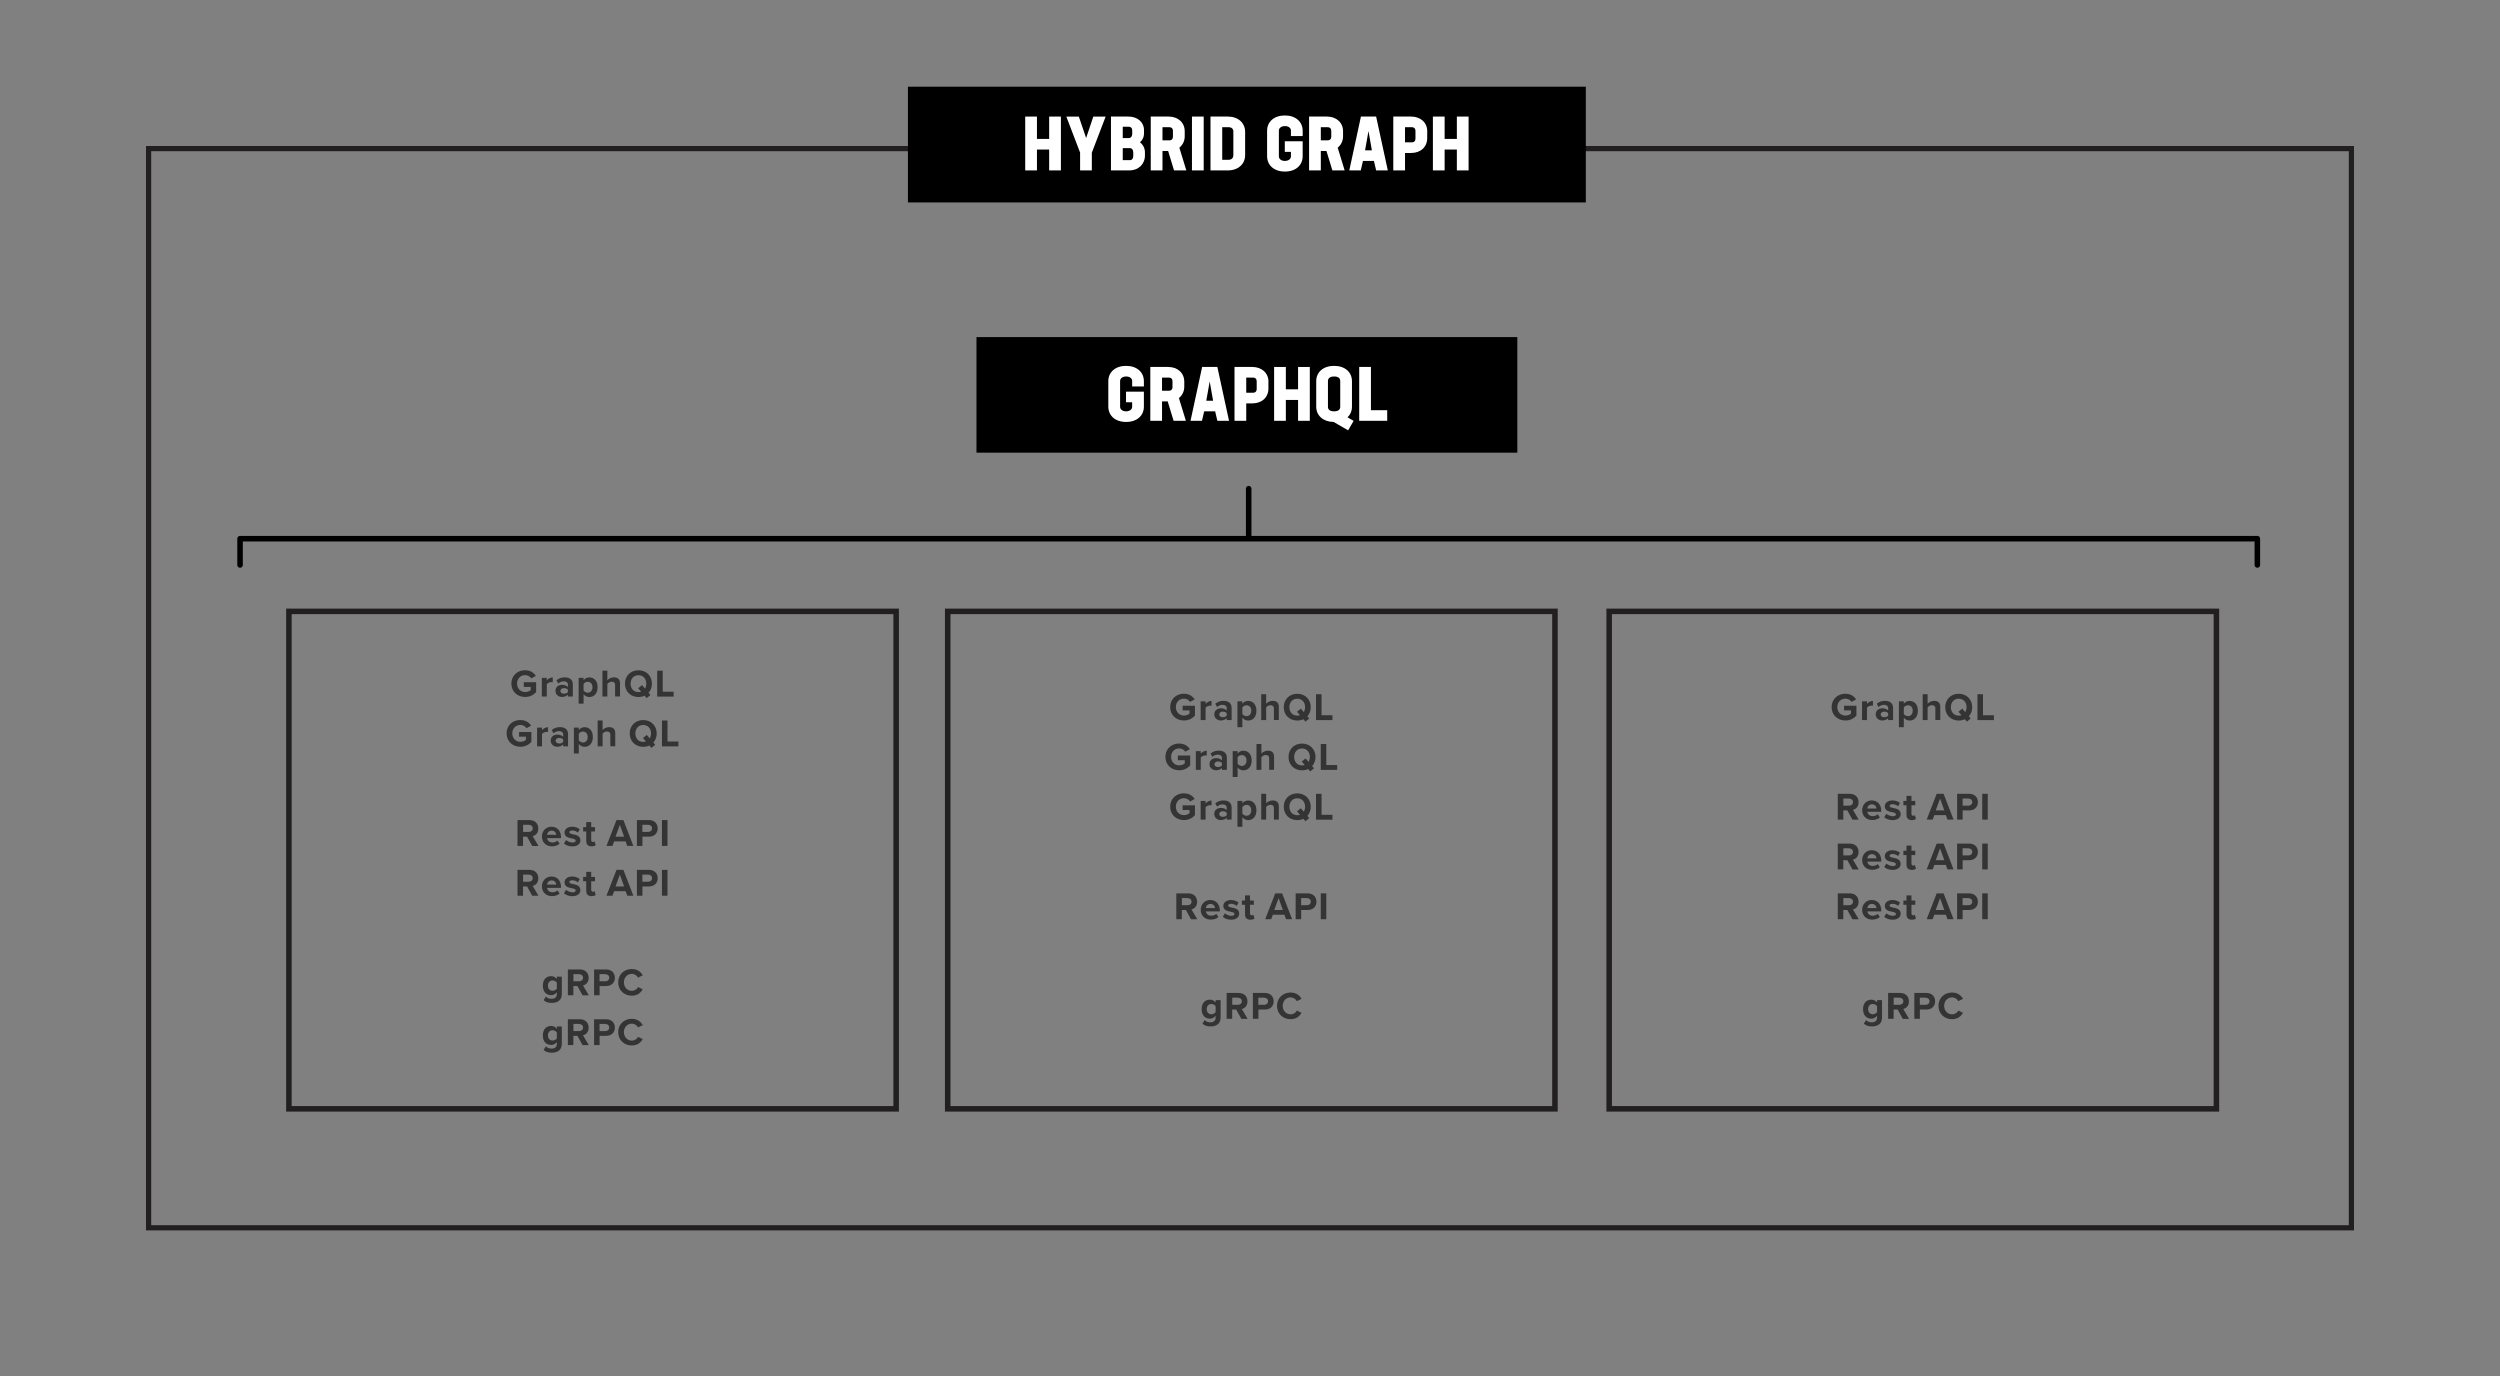 <svg viewBox="0 0 451.88 248.79" xmlns="http://www.w3.org/2000/svg" id="Layer_1"><rect x="0" y="0" width="451.88" height="248.79" fill="#808080" stroke="none"/><defs><style>.cls-1{stroke:#000;stroke-linejoin:round;}.cls-1,.cls-2,.cls-3{fill:none;stroke-linecap:round;}.cls-4{fill:#fff;}.cls-5{fill:#343434;}.cls-2,.cls-3{stroke:#221f20;stroke-miterlimit:10;}.cls-3{stroke-width:.94px;}</style></defs><path d="m94.93,121.15c.97,0,1.58.47,1.93,1.02l-.83.45c-.22-.33-.62-.59-1.11-.59-.85,0-1.46.65-1.46,1.53s.62,1.53,1.46,1.53c.43,0,.81-.17,1.01-.36v-.57h-1.25v-.85h2.23v1.79c-.48.53-1.14.88-1.99.88-1.37,0-2.49-.95-2.49-2.42s1.12-2.42,2.49-2.42Z" class="cls-5"></path><path d="m97.94,125.9v-3.38h.89v.46c.24-.3.66-.54,1.08-.54v.87c-.06-.01-.15-.02-.25-.02-.29,0-.69.16-.83.38v2.23h-.89Z" class="cls-5"></path><path d="m102.65,125.9v-.35c-.23.27-.63.43-1.07.43-.54,0-1.18-.36-1.18-1.12s.64-1.08,1.18-1.08c.45,0,.85.14,1.07.41v-.47c0-.34-.29-.57-.74-.57-.36,0-.7.13-.99.4l-.34-.59c.41-.36.95-.53,1.48-.53.77,0,1.48.31,1.48,1.28v2.19h-.89Zm0-1.23c-.15-.2-.43-.29-.71-.29-.35,0-.64.19-.64.51s.29.5.64.5c.29,0,.57-.1.71-.29v-.42Z" class="cls-5"></path><path d="m105.48,127.19h-.89v-4.67h.89v.43c.26-.33.63-.51,1.04-.51.87,0,1.5.64,1.5,1.77s-.63,1.78-1.5,1.78c-.4,0-.77-.17-1.04-.52v1.72Zm.76-3.96c-.29,0-.62.17-.76.39v1.2c.15.21.48.39.76.39.51,0,.85-.4.85-.99s-.34-.98-.85-.98Z" class="cls-5"></path><path d="m111.18,125.9v-2.06c0-.47-.25-.62-.63-.62-.34,0-.62.2-.77.4v2.28h-.89v-4.67h.89v1.73c.22-.26.64-.53,1.19-.53.74,0,1.1.41,1.1,1.06v2.4h-.89Z" class="cls-5"></path><path d="m117.23,125.22l.34.4-.69.57-.37-.44c-.33.15-.71.24-1.11.24-1.41,0-2.44-1.01-2.44-2.42s1.03-2.42,2.44-2.42,2.44,1.01,2.44,2.42c0,.66-.22,1.23-.61,1.65Zm-1.34-.2l-.53-.62.69-.56.53.62c.15-.24.24-.55.24-.89,0-.88-.56-1.53-1.42-1.53s-1.42.66-1.42,1.53.55,1.53,1.42,1.53c.17,0,.34-.03.49-.08Z" class="cls-5"></path><path d="m118.79,125.9v-4.67h1v3.8h1.97v.88h-2.97Z" class="cls-5"></path><path d="m94.07,130.15c.97,0,1.58.47,1.93,1.02l-.83.45c-.22-.33-.62-.59-1.11-.59-.85,0-1.46.65-1.46,1.53s.62,1.53,1.46,1.53c.43,0,.81-.17,1.01-.36v-.57h-1.25v-.85h2.23v1.79c-.48.53-1.14.88-1.99.88-1.37,0-2.49-.95-2.49-2.42s1.12-2.42,2.49-2.42Z" class="cls-5"></path><path d="m97.08,134.9v-3.38h.89v.46c.24-.3.66-.54,1.08-.54v.87c-.06-.01-.15-.02-.25-.02-.29,0-.69.16-.83.38v2.23h-.89Z" class="cls-5"></path><path d="m101.79,134.9v-.35c-.23.27-.63.43-1.07.43-.54,0-1.18-.36-1.18-1.12s.64-1.08,1.18-1.08c.45,0,.85.14,1.07.41v-.47c0-.34-.29-.57-.74-.57-.36,0-.7.13-.99.4l-.34-.59c.41-.36.95-.53,1.48-.53.77,0,1.48.31,1.48,1.28v2.19h-.89Zm0-1.23c-.15-.2-.43-.29-.71-.29-.35,0-.64.19-.64.51s.29.5.64.5c.29,0,.57-.1.71-.29v-.42Z" class="cls-5"></path><path d="m104.62,136.19h-.89v-4.67h.89v.43c.26-.33.63-.51,1.04-.51.87,0,1.5.64,1.5,1.77s-.63,1.78-1.5,1.78c-.4,0-.77-.17-1.04-.52v1.72Zm.76-3.96c-.29,0-.62.17-.76.39v1.2c.15.21.48.39.76.39.51,0,.85-.4.85-.99s-.34-.98-.85-.98Z" class="cls-5"></path><path d="m110.32,134.9v-2.06c0-.47-.25-.62-.63-.62-.34,0-.62.2-.77.4v2.28h-.89v-4.67h.89v1.73c.22-.26.64-.53,1.19-.53.74,0,1.1.41,1.1,1.06v2.4h-.89Z" class="cls-5"></path><path d="m118.09,134.22l.34.4-.69.57-.37-.44c-.33.15-.71.24-1.11.24-1.41,0-2.44-1.01-2.44-2.42s1.03-2.42,2.44-2.42,2.44,1.01,2.44,2.42c0,.66-.22,1.23-.61,1.65Zm-1.34-.2l-.53-.62.69-.56.53.62c.15-.24.24-.55.24-.89,0-.88-.56-1.53-1.42-1.53s-1.42.66-1.42,1.53.55,1.53,1.42,1.53c.17,0,.34-.03.49-.08Z" class="cls-5"></path><path d="m119.65,134.9v-4.67h1v3.8h1.97v.88h-2.97Z" class="cls-5"></path><path d="m96.19,152.9l-.92-1.67h-.73v1.67h-1v-4.67h2.19c.97,0,1.57.64,1.57,1.51s-.52,1.27-1.02,1.39l1.05,1.78h-1.14Zm-.6-3.82h-1.04v1.29h1.04c.4,0,.7-.25.7-.64s-.3-.64-.7-.64Z" class="cls-5"></path><path d="m99.7,149.43c1.01,0,1.7.76,1.7,1.86v.2h-2.51c.06.43.4.79.97.79.32,0,.69-.13.9-.34l.39.57c-.34.31-.87.47-1.39.47-1.03,0-1.81-.69-1.81-1.78,0-.98.72-1.77,1.75-1.77Zm-.83,1.46h1.67c-.02-.32-.25-.75-.83-.75-.55,0-.79.41-.83.75Z" class="cls-5"></path><path d="m102.31,151.83c.25.23.75.46,1.17.46.38,0,.57-.13.57-.34,0-.24-.29-.32-.68-.4-.58-.11-1.33-.25-1.33-1.06,0-.57.5-1.06,1.39-1.06.57,0,1.03.2,1.36.46l-.35.61c-.2-.22-.59-.39-1-.39-.32,0-.53.12-.53.31,0,.21.27.29.64.37.58.11,1.36.27,1.36,1.11,0,.62-.53,1.09-1.46,1.09-.59,0-1.16-.2-1.51-.53l.38-.62Z" class="cls-5"></path><path d="m105.96,152.06v-1.77h-.56v-.78h.56v-.92h.9v.92h.69v.78h-.69v1.53c0,.21.11.37.31.37.13,0,.26-.05.31-.1l.19.67c-.13.12-.37.22-.74.22-.62,0-.96-.32-.96-.92Z" class="cls-5"></path><path d="m113.38,152.9l-.29-.81h-2.09l-.29.81h-1.09l1.81-4.67h1.25l1.8,4.67h-1.08Zm-1.34-3.81l-.78,2.14h1.55l-.77-2.14Z" class="cls-5"></path><path d="m115.12,152.9v-4.67h2.19c1.02,0,1.57.69,1.57,1.51s-.56,1.49-1.57,1.49h-1.19v1.67h-1Zm2.05-3.82h-1.06v1.29h1.06c.39,0,.69-.25.69-.64s-.29-.64-.69-.64Z" class="cls-5"></path><path d="m119.65,152.9v-4.67h1v4.67h-1Z" class="cls-5"></path><path d="m96.19,161.9l-.92-1.67h-.73v1.67h-1v-4.67h2.19c.97,0,1.57.64,1.57,1.51s-.52,1.27-1.02,1.39l1.05,1.78h-1.14Zm-.6-3.82h-1.04v1.29h1.04c.4,0,.7-.25.7-.64s-.3-.64-.7-.64Z" class="cls-5"></path><path d="m99.7,158.43c1.01,0,1.7.76,1.7,1.86v.2h-2.51c.06.43.4.79.97.79.32,0,.69-.13.9-.34l.39.57c-.34.31-.87.47-1.39.47-1.03,0-1.81-.69-1.81-1.78,0-.98.72-1.77,1.75-1.77Zm-.83,1.46h1.67c-.02-.32-.25-.75-.83-.75-.55,0-.79.41-.83.75Z" class="cls-5"></path><path d="m102.31,160.83c.25.23.75.46,1.17.46.38,0,.57-.13.57-.34,0-.24-.29-.32-.68-.4-.58-.11-1.33-.25-1.33-1.06,0-.57.5-1.06,1.39-1.06.57,0,1.03.2,1.36.46l-.35.61c-.2-.22-.59-.39-1-.39-.32,0-.53.12-.53.31,0,.21.27.29.64.37.58.11,1.36.27,1.36,1.11,0,.62-.53,1.09-1.46,1.09-.59,0-1.16-.2-1.51-.53l.38-.62Z" class="cls-5"></path><path d="m105.96,161.06v-1.77h-.56v-.78h.56v-.92h.9v.92h.69v.78h-.69v1.53c0,.21.11.37.31.37.13,0,.26-.05.31-.1l.19.67c-.13.12-.37.22-.74.22-.62,0-.96-.32-.96-.92Z" class="cls-5"></path><path d="m113.38,161.9l-.29-.81h-2.09l-.29.81h-1.09l1.81-4.67h1.25l1.8,4.67h-1.08Zm-1.34-3.81l-.78,2.14h1.55l-.77-2.14Z" class="cls-5"></path><path d="m115.12,161.9v-4.67h2.19c1.02,0,1.57.69,1.57,1.51s-.56,1.49-1.57,1.49h-1.19v1.67h-1Zm2.05-3.82h-1.06v1.29h1.06c.39,0,.69-.25.69-.64s-.29-.64-.69-.64Z" class="cls-5"></path><path d="m119.65,161.9v-4.67h1v4.67h-1Z" class="cls-5"></path><path d="m98.66,180.12c.27.3.63.42,1.06.42s.93-.19.93-.85v-.34c-.27.34-.63.53-1.04.53-.85,0-1.49-.59-1.49-1.72s.64-1.72,1.49-1.72c.41,0,.77.17,1.04.52v-.43h.9v3.15c0,1.29-1,1.6-1.83,1.6-.58,0-1.04-.13-1.46-.5l.4-.64Zm1.99-2.51c-.15-.22-.47-.39-.76-.39-.5,0-.85.35-.85.93s.35.93.85.93c.29,0,.62-.17.76-.38v-1.09Z" class="cls-5"></path><path d="m105.29,179.9l-.92-1.67h-.73v1.67h-1v-4.67h2.19c.97,0,1.57.64,1.57,1.51s-.52,1.27-1.02,1.39l1.05,1.78h-1.14Zm-.6-3.82h-1.04v1.29h1.04c.4,0,.7-.25.7-.64s-.3-.64-.7-.64Z" class="cls-5"></path><path d="m107.38,179.9v-4.67h2.19c1.02,0,1.57.69,1.57,1.51s-.56,1.49-1.57,1.49h-1.19v1.67h-1Zm2.05-3.82h-1.06v1.29h1.06c.39,0,.69-.25.69-.64s-.29-.64-.69-.64Z" class="cls-5"></path><path d="m111.74,177.57c0-1.44,1.08-2.42,2.45-2.42,1.06,0,1.66.56,1.99,1.14l-.85.42c-.2-.38-.62-.68-1.13-.68-.81,0-1.43.65-1.43,1.53s.62,1.53,1.43,1.53c.52,0,.94-.29,1.13-.68l.85.41c-.34.58-.92,1.15-1.99,1.15-1.37,0-2.45-.98-2.45-2.42Z" class="cls-5"></path><path d="m98.66,189.12c.27.3.63.42,1.06.42s.93-.19.93-.85v-.34c-.27.34-.63.53-1.04.53-.85,0-1.49-.59-1.49-1.72s.64-1.72,1.49-1.72c.41,0,.77.17,1.04.52v-.43h.9v3.15c0,1.29-1,1.6-1.83,1.6-.58,0-1.04-.13-1.46-.5l.4-.64Zm1.99-2.51c-.15-.22-.47-.39-.76-.39-.5,0-.85.35-.85.93s.35.93.85.93c.29,0,.62-.17.76-.38v-1.09Z" class="cls-5"></path><path d="m105.29,188.9l-.92-1.67h-.73v1.67h-1v-4.67h2.19c.97,0,1.57.64,1.57,1.51s-.52,1.27-1.02,1.39l1.05,1.78h-1.14Zm-.6-3.82h-1.04v1.29h1.04c.4,0,.7-.25.7-.64s-.3-.64-.7-.64Z" class="cls-5"></path><path d="m107.38,188.9v-4.67h2.19c1.02,0,1.57.69,1.57,1.51s-.56,1.49-1.57,1.49h-1.19v1.67h-1Zm2.05-3.82h-1.06v1.29h1.06c.39,0,.69-.25.69-.64s-.29-.64-.69-.64Z" class="cls-5"></path><path d="m111.74,186.57c0-1.44,1.08-2.42,2.45-2.42,1.06,0,1.66.56,1.99,1.14l-.85.42c-.2-.38-.62-.68-1.13-.68-.81,0-1.43.65-1.43,1.53s.62,1.53,1.43,1.53c.52,0,.94-.29,1.13-.68l.85.41c-.34.58-.92,1.15-1.99,1.15-1.37,0-2.45-.98-2.45-2.42Z" class="cls-5"></path><path d="m214.01,125.4c.97,0,1.58.47,1.93,1.02l-.83.45c-.22-.33-.62-.59-1.11-.59-.85,0-1.46.65-1.46,1.53s.62,1.53,1.46,1.53c.43,0,.81-.17,1.01-.36v-.57h-1.25v-.85h2.23v1.79c-.48.53-1.14.88-1.99.88-1.37,0-2.49-.95-2.49-2.42s1.12-2.42,2.49-2.42Z" class="cls-5"></path><path d="m217.02,130.15v-3.38h.89v.46c.24-.3.66-.54,1.08-.54v.87c-.06-.01-.15-.02-.25-.02-.29,0-.69.16-.83.38v2.23h-.89Z" class="cls-5"></path><path d="m221.73,130.15v-.35c-.23.27-.63.43-1.07.43-.54,0-1.18-.36-1.18-1.12s.64-1.08,1.18-1.08c.45,0,.85.14,1.07.41v-.47c0-.34-.29-.57-.74-.57-.36,0-.7.13-.99.4l-.34-.59c.41-.36.95-.53,1.48-.53.77,0,1.48.31,1.48,1.28v2.19h-.89Zm0-1.23c-.15-.2-.43-.29-.71-.29-.35,0-.64.19-.64.51s.29.5.64.5c.29,0,.57-.1.71-.29v-.42Z" class="cls-5"></path><path d="m224.56,131.44h-.89v-4.67h.89v.43c.26-.33.63-.51,1.04-.51.87,0,1.5.64,1.5,1.77s-.63,1.78-1.5,1.78c-.4,0-.77-.17-1.04-.52v1.72Zm.76-3.96c-.29,0-.62.17-.76.39v1.2c.15.21.48.38.76.38.51,0,.85-.4.85-.99s-.34-.98-.85-.98Z" class="cls-5"></path><path d="m230.26,130.15v-2.06c0-.47-.25-.62-.63-.62-.34,0-.62.2-.77.4v2.28h-.89v-4.67h.89v1.73c.22-.26.64-.53,1.19-.53.74,0,1.1.41,1.1,1.06v2.4h-.89Z" class="cls-5"></path><path d="m236.31,129.47l.34.4-.69.57-.37-.44c-.33.15-.71.24-1.11.24-1.41,0-2.44-1.01-2.44-2.42s1.03-2.42,2.44-2.42,2.44,1.01,2.44,2.42c0,.66-.22,1.23-.61,1.65Zm-1.34-.2l-.53-.62.69-.56.53.62c.15-.25.24-.55.24-.89,0-.88-.56-1.53-1.42-1.53s-1.42.66-1.42,1.53.55,1.53,1.42,1.53c.17,0,.34-.03.49-.08Z" class="cls-5"></path><path d="m237.87,130.15v-4.67h1v3.8h1.97v.88h-2.97Z" class="cls-5"></path><path d="m213.15,134.4c.97,0,1.58.47,1.93,1.02l-.83.45c-.22-.33-.62-.59-1.11-.59-.85,0-1.46.65-1.46,1.53s.62,1.53,1.46,1.53c.43,0,.81-.17,1.01-.36v-.57h-1.25v-.85h2.23v1.79c-.48.53-1.14.88-1.99.88-1.37,0-2.49-.95-2.49-2.42s1.12-2.42,2.49-2.42Z" class="cls-5"></path><path d="m216.15,139.15v-3.38h.89v.46c.24-.3.66-.54,1.08-.54v.87c-.06-.01-.15-.02-.25-.02-.29,0-.69.16-.83.38v2.23h-.89Z" class="cls-5"></path><path d="m220.87,139.15v-.35c-.23.27-.63.43-1.07.43-.54,0-1.18-.36-1.18-1.12s.64-1.08,1.18-1.08c.45,0,.85.14,1.07.41v-.47c0-.34-.29-.57-.74-.57-.36,0-.7.13-.99.4l-.34-.59c.41-.36.95-.53,1.48-.53.77,0,1.48.31,1.48,1.28v2.19h-.89Zm0-1.23c-.15-.2-.43-.29-.71-.29-.35,0-.64.19-.64.51s.29.5.64.5c.29,0,.57-.1.71-.29v-.42Z" class="cls-5"></path><path d="m223.7,140.44h-.89v-4.67h.89v.43c.26-.33.63-.51,1.04-.51.87,0,1.5.64,1.5,1.77s-.63,1.78-1.5,1.78c-.4,0-.77-.17-1.04-.52v1.72Zm.76-3.96c-.29,0-.62.17-.76.39v1.2c.15.21.48.38.76.38.51,0,.85-.4.85-.99s-.34-.98-.85-.98Z" class="cls-5"></path><path d="m229.4,139.15v-2.06c0-.47-.25-.62-.63-.62-.34,0-.62.2-.77.4v2.28h-.89v-4.67h.89v1.73c.22-.26.64-.53,1.19-.53.74,0,1.1.41,1.1,1.06v2.4h-.89Z" class="cls-5"></path><path d="m237.17,138.47l.34.4-.69.57-.37-.44c-.33.15-.71.24-1.11.24-1.41,0-2.44-1.01-2.44-2.42s1.03-2.42,2.44-2.42,2.44,1.01,2.44,2.42c0,.66-.22,1.23-.61,1.65Zm-1.34-.2l-.53-.62.69-.56.53.62c.15-.25.24-.55.24-.89,0-.88-.56-1.53-1.42-1.53s-1.42.66-1.42,1.53.55,1.53,1.42,1.53c.17,0,.34-.03.49-.08Z" class="cls-5"></path><path d="m238.73,139.15v-4.67h1v3.8h1.97v.88h-2.97Z" class="cls-5"></path><path d="m214.01,143.4c.97,0,1.58.47,1.93,1.02l-.83.45c-.22-.33-.62-.59-1.11-.59-.85,0-1.46.65-1.46,1.53s.62,1.53,1.46,1.53c.43,0,.81-.17,1.01-.36v-.57h-1.25v-.85h2.23v1.79c-.48.53-1.14.88-1.99.88-1.37,0-2.49-.95-2.49-2.42s1.12-2.42,2.49-2.42Z" class="cls-5"></path><path d="m217.02,148.15v-3.38h.89v.46c.24-.3.66-.54,1.08-.54v.87c-.06-.01-.15-.02-.25-.02-.29,0-.69.16-.83.38v2.23h-.89Z" class="cls-5"></path><path d="m221.73,148.15v-.35c-.23.27-.63.43-1.07.43-.54,0-1.18-.36-1.18-1.12s.64-1.08,1.18-1.08c.45,0,.85.14,1.07.41v-.47c0-.34-.29-.57-.74-.57-.36,0-.7.13-.99.4l-.34-.59c.41-.36.95-.53,1.48-.53.77,0,1.48.31,1.48,1.28v2.19h-.89Zm0-1.23c-.15-.2-.43-.29-.71-.29-.35,0-.64.19-.64.51s.29.5.64.5c.29,0,.57-.1.71-.29v-.42Z" class="cls-5"></path><path d="m224.56,149.44h-.89v-4.67h.89v.43c.26-.33.63-.51,1.04-.51.87,0,1.5.64,1.5,1.77s-.63,1.78-1.5,1.78c-.4,0-.77-.17-1.04-.52v1.72Zm.76-3.96c-.29,0-.62.17-.76.39v1.2c.15.21.48.38.76.38.51,0,.85-.4.85-.99s-.34-.98-.85-.98Z" class="cls-5"></path><path d="m230.26,148.15v-2.06c0-.47-.25-.62-.63-.62-.34,0-.62.2-.77.4v2.28h-.89v-4.67h.89v1.73c.22-.26.64-.53,1.19-.53.74,0,1.1.41,1.1,1.06v2.4h-.89Z" class="cls-5"></path><path d="m236.31,147.47l.34.4-.69.57-.37-.44c-.33.15-.71.24-1.11.24-1.41,0-2.44-1.01-2.44-2.42s1.03-2.42,2.44-2.42,2.44,1.01,2.44,2.42c0,.66-.22,1.23-.61,1.65Zm-1.34-.2l-.53-.62.69-.56.53.62c.15-.25.24-.55.24-.89,0-.88-.56-1.53-1.42-1.53s-1.42.66-1.42,1.53.55,1.53,1.42,1.53c.17,0,.34-.03.49-.08Z" class="cls-5"></path><path d="m237.87,148.15v-4.67h1v3.8h1.97v.88h-2.97Z" class="cls-5"></path><path d="m215.27,166.15l-.92-1.67h-.73v1.67h-1v-4.67h2.19c.97,0,1.57.64,1.57,1.51s-.52,1.27-1.02,1.39l1.05,1.78h-1.14Zm-.6-3.82h-1.04v1.29h1.04c.4,0,.7-.25.7-.64s-.3-.64-.7-.64Z" class="cls-5"></path><path d="m218.78,162.68c1.01,0,1.7.76,1.7,1.86v.2h-2.51c.06.43.4.78.97.78.32,0,.69-.13.9-.34l.39.57c-.34.32-.87.47-1.39.47-1.03,0-1.81-.69-1.81-1.78,0-.98.72-1.77,1.75-1.77Zm-.83,1.46h1.67c-.02-.32-.25-.75-.83-.75-.55,0-.79.41-.83.75Z" class="cls-5"></path><path d="m221.39,165.08c.25.23.75.46,1.17.46.38,0,.57-.13.57-.34,0-.24-.29-.32-.68-.4-.58-.11-1.33-.25-1.33-1.06,0-.57.5-1.06,1.39-1.06.57,0,1.03.2,1.36.46l-.35.61c-.2-.22-.59-.39-1-.39-.32,0-.53.12-.53.32,0,.21.27.29.64.36.58.11,1.36.27,1.36,1.11,0,.62-.53,1.09-1.46,1.09-.59,0-1.16-.2-1.51-.53l.38-.62Z" class="cls-5"></path><path d="m225.04,165.31v-1.76h-.56v-.78h.56v-.92h.9v.92h.69v.78h-.69v1.53c0,.21.11.37.31.37.13,0,.26-.05.31-.1l.19.67c-.13.12-.37.22-.74.22-.62,0-.96-.32-.96-.92Z" class="cls-5"></path><path d="m232.45,166.15l-.29-.81h-2.09l-.29.81h-1.09l1.81-4.67h1.25l1.8,4.67h-1.08Zm-1.34-3.81l-.78,2.14h1.55l-.77-2.14Z" class="cls-5"></path><path d="m234.19,166.15v-4.67h2.19c1.02,0,1.57.69,1.57,1.51s-.56,1.49-1.57,1.49h-1.19v1.67h-1Zm2.05-3.82h-1.06v1.29h1.06c.39,0,.69-.25.69-.64s-.29-.64-.69-.64Z" class="cls-5"></path><path d="m238.73,166.15v-4.67h1v4.67h-1Z" class="cls-5"></path><path d="m217.74,184.37c.27.3.63.42,1.06.42s.93-.19.93-.85v-.34c-.27.34-.63.53-1.04.53-.85,0-1.49-.59-1.49-1.72s.64-1.72,1.49-1.72c.41,0,.77.17,1.04.52v-.43h.9v3.15c0,1.29-1,1.6-1.83,1.6-.58,0-1.04-.13-1.46-.5l.4-.64Zm1.99-2.51c-.15-.22-.47-.39-.76-.39-.5,0-.85.35-.85.93s.35.93.85.93c.29,0,.62-.17.76-.39v-1.09Z" class="cls-5"></path><path d="m224.37,184.15l-.92-1.67h-.73v1.67h-1v-4.67h2.19c.97,0,1.57.64,1.57,1.51s-.52,1.27-1.02,1.39l1.05,1.78h-1.14Zm-.6-3.82h-1.04v1.29h1.04c.4,0,.7-.25.7-.64s-.3-.64-.7-.64Z" class="cls-5"></path><path d="m226.46,184.15v-4.67h2.19c1.02,0,1.57.69,1.57,1.51s-.56,1.49-1.57,1.49h-1.19v1.67h-1Zm2.05-3.82h-1.06v1.29h1.06c.39,0,.69-.25.69-.64s-.29-.64-.69-.64Z" class="cls-5"></path><path d="m230.82,181.82c0-1.44,1.08-2.42,2.45-2.42,1.06,0,1.66.56,1.99,1.14l-.85.42c-.2-.38-.62-.68-1.13-.68-.81,0-1.43.65-1.43,1.53s.62,1.53,1.43,1.53c.52,0,.94-.29,1.13-.68l.85.41c-.34.58-.92,1.15-1.99,1.15-1.37,0-2.45-.98-2.45-2.42Z" class="cls-5"></path><rect height="89.92" width="109.76" y="110.5" x="52.22" class="cls-2"></rect><rect height="89.92" width="109.76" y="110.5" x="171.3" class="cls-2"></rect><path d="m333.57,125.4c.97,0,1.58.47,1.93,1.02l-.83.45c-.22-.33-.62-.59-1.11-.59-.85,0-1.46.65-1.46,1.53s.62,1.53,1.46,1.53c.43,0,.81-.17,1.01-.36v-.57h-1.25v-.85h2.23v1.79c-.48.53-1.14.88-1.99.88-1.37,0-2.49-.95-2.49-2.42s1.12-2.42,2.49-2.42Z" class="cls-5"></path><path d="m336.57,130.15v-3.38h.89v.46c.24-.3.66-.54,1.08-.54v.87c-.06-.01-.15-.02-.25-.02-.29,0-.69.16-.83.38v2.23h-.89Z" class="cls-5"></path><path d="m341.29,130.15v-.35c-.23.27-.63.43-1.07.43-.54,0-1.18-.36-1.18-1.12s.64-1.08,1.18-1.08c.45,0,.85.14,1.07.41v-.47c0-.34-.29-.57-.74-.57-.36,0-.7.13-.99.4l-.34-.59c.41-.36.95-.53,1.48-.53.77,0,1.48.31,1.48,1.28v2.19h-.89Zm0-1.23c-.15-.2-.43-.29-.71-.29-.35,0-.64.19-.64.51s.29.5.64.5c.29,0,.57-.1.71-.29v-.42Z" class="cls-5"></path><path d="m344.12,131.44h-.89v-4.67h.89v.43c.26-.33.63-.51,1.04-.51.87,0,1.5.64,1.5,1.77s-.63,1.78-1.5,1.78c-.4,0-.77-.17-1.04-.52v1.72Zm.76-3.96c-.29,0-.62.17-.76.39v1.2c.15.21.48.38.76.38.51,0,.85-.4.85-.99s-.34-.98-.85-.98Z" class="cls-5"></path><path d="m349.82,130.15v-2.06c0-.47-.25-.62-.63-.62-.34,0-.62.2-.77.4v2.28h-.89v-4.67h.89v1.73c.22-.26.64-.53,1.19-.53.74,0,1.1.41,1.1,1.06v2.4h-.89Z" class="cls-5"></path><path d="m355.87,129.47l.34.4-.69.57-.37-.44c-.33.15-.71.24-1.11.24-1.41,0-2.44-1.01-2.44-2.42s1.03-2.42,2.44-2.42,2.44,1.01,2.44,2.42c0,.66-.22,1.23-.61,1.65Zm-1.34-.2l-.53-.62.69-.56.53.62c.15-.25.24-.55.24-.89,0-.88-.56-1.53-1.42-1.53s-1.42.66-1.42,1.53.55,1.53,1.42,1.53c.17,0,.34-.03.49-.08Z" class="cls-5"></path><path d="m357.43,130.15v-4.67h1v3.8h1.97v.88h-2.97Z" class="cls-5"></path><path d="m334.83,148.15l-.92-1.67h-.73v1.67h-1v-4.67h2.19c.97,0,1.57.64,1.57,1.51s-.52,1.27-1.02,1.39l1.05,1.78h-1.14Zm-.6-3.82h-1.04v1.29h1.04c.4,0,.7-.25.7-.64s-.3-.64-.7-.64Z" class="cls-5"></path><path d="m338.34,144.68c1.01,0,1.7.76,1.7,1.86v.2h-2.51c.06.43.4.78.97.78.32,0,.69-.13.9-.34l.39.57c-.34.32-.87.47-1.39.47-1.03,0-1.81-.69-1.81-1.78,0-.98.72-1.77,1.75-1.77Zm-.83,1.46h1.67c-.02-.32-.25-.75-.83-.75-.55,0-.79.41-.83.75Z" class="cls-5"></path><path d="m340.95,147.08c.25.23.75.46,1.17.46.38,0,.57-.13.57-.34,0-.24-.29-.32-.68-.4-.58-.11-1.33-.25-1.33-1.06,0-.57.5-1.06,1.39-1.06.57,0,1.03.2,1.36.46l-.35.61c-.2-.22-.59-.39-1-.39-.32,0-.53.12-.53.32,0,.21.27.29.64.36.58.11,1.36.27,1.36,1.11,0,.62-.53,1.09-1.46,1.09-.59,0-1.16-.2-1.51-.53l.38-.62Z" class="cls-5"></path><path d="m344.6,147.31v-1.76h-.56v-.78h.56v-.92h.9v.92h.69v.78h-.69v1.53c0,.21.11.37.31.37.13,0,.26-.05.31-.1l.19.67c-.13.12-.37.22-.74.22-.62,0-.96-.32-.96-.92Z" class="cls-5"></path><path d="m352.01,148.15l-.29-.81h-2.09l-.29.81h-1.09l1.81-4.67h1.25l1.8,4.67h-1.08Zm-1.34-3.81l-.78,2.14h1.55l-.77-2.14Z" class="cls-5"></path><path d="m353.75,148.15v-4.67h2.19c1.02,0,1.57.69,1.57,1.51s-.56,1.49-1.57,1.49h-1.19v1.67h-1Zm2.05-3.82h-1.06v1.29h1.06c.39,0,.69-.25.69-.64s-.29-.64-.69-.64Z" class="cls-5"></path><path d="m358.29,148.15v-4.67h1v4.67h-1Z" class="cls-5"></path><path d="m334.83,157.15l-.92-1.67h-.73v1.67h-1v-4.67h2.19c.97,0,1.57.64,1.57,1.51s-.52,1.27-1.02,1.39l1.05,1.78h-1.14Zm-.6-3.82h-1.04v1.29h1.04c.4,0,.7-.25.7-.64s-.3-.64-.7-.64Z" class="cls-5"></path><path d="m338.34,153.68c1.01,0,1.7.76,1.7,1.86v.2h-2.51c.06.43.4.78.97.78.32,0,.69-.13.9-.34l.39.57c-.34.32-.87.47-1.39.47-1.03,0-1.81-.69-1.81-1.78,0-.98.72-1.77,1.75-1.77Zm-.83,1.46h1.67c-.02-.32-.25-.75-.83-.75-.55,0-.79.41-.83.75Z" class="cls-5"></path><path d="m340.95,156.08c.25.23.75.46,1.17.46.38,0,.57-.13.57-.34,0-.24-.29-.32-.68-.4-.58-.11-1.33-.25-1.33-1.06,0-.57.5-1.06,1.39-1.06.57,0,1.03.2,1.36.46l-.35.61c-.2-.22-.59-.39-1-.39-.32,0-.53.12-.53.32,0,.21.27.29.64.36.58.11,1.36.27,1.36,1.11,0,.62-.53,1.09-1.46,1.09-.59,0-1.16-.2-1.51-.53l.38-.62Z" class="cls-5"></path><path d="m344.6,156.31v-1.76h-.56v-.78h.56v-.92h.9v.92h.69v.78h-.69v1.53c0,.21.11.37.31.37.13,0,.26-.05.31-.1l.19.67c-.13.12-.37.22-.74.22-.62,0-.96-.32-.96-.92Z" class="cls-5"></path><path d="m352.01,157.15l-.29-.81h-2.09l-.29.81h-1.09l1.81-4.67h1.25l1.8,4.67h-1.08Zm-1.34-3.81l-.78,2.14h1.55l-.77-2.14Z" class="cls-5"></path><path d="m353.75,157.15v-4.67h2.19c1.02,0,1.57.69,1.57,1.51s-.56,1.49-1.57,1.49h-1.19v1.67h-1Zm2.05-3.82h-1.06v1.29h1.06c.39,0,.69-.25.69-.64s-.29-.64-.69-.64Z" class="cls-5"></path><path d="m358.29,157.15v-4.67h1v4.67h-1Z" class="cls-5"></path><path d="m334.83,166.15l-.92-1.67h-.73v1.67h-1v-4.67h2.19c.97,0,1.57.64,1.57,1.51s-.52,1.27-1.02,1.39l1.05,1.78h-1.14Zm-.6-3.82h-1.04v1.29h1.04c.4,0,.7-.25.7-.64s-.3-.64-.7-.64Z" class="cls-5"></path><path d="m338.34,162.68c1.01,0,1.7.76,1.7,1.86v.2h-2.51c.06.43.4.78.97.78.32,0,.69-.13.9-.34l.39.57c-.34.32-.87.47-1.39.47-1.03,0-1.81-.69-1.81-1.78,0-.98.72-1.77,1.75-1.77Zm-.83,1.46h1.67c-.02-.32-.25-.75-.83-.75-.55,0-.79.41-.83.75Z" class="cls-5"></path><path d="m340.95,165.08c.25.23.75.46,1.17.46.38,0,.57-.13.57-.34,0-.24-.29-.32-.68-.4-.58-.11-1.33-.25-1.33-1.06,0-.57.5-1.06,1.39-1.06.57,0,1.03.2,1.36.46l-.35.61c-.2-.22-.59-.39-1-.39-.32,0-.53.12-.53.32,0,.21.27.29.64.36.58.11,1.36.27,1.36,1.11,0,.62-.53,1.09-1.46,1.09-.59,0-1.16-.2-1.51-.53l.38-.62Z" class="cls-5"></path><path d="m344.6,165.31v-1.76h-.56v-.78h.56v-.92h.9v.92h.69v.78h-.69v1.53c0,.21.11.37.31.37.13,0,.26-.05.31-.1l.19.67c-.13.12-.37.22-.74.22-.62,0-.96-.32-.96-.92Z" class="cls-5"></path><path d="m352.01,166.15l-.29-.81h-2.09l-.29.81h-1.09l1.81-4.67h1.25l1.8,4.67h-1.08Zm-1.34-3.81l-.78,2.14h1.55l-.77-2.14Z" class="cls-5"></path><path d="m353.75,166.15v-4.67h2.19c1.02,0,1.57.69,1.57,1.51s-.56,1.49-1.57,1.49h-1.19v1.67h-1Zm2.05-3.82h-1.06v1.29h1.06c.39,0,.69-.25.69-.64s-.29-.64-.69-.64Z" class="cls-5"></path><path d="m358.29,166.15v-4.67h1v4.67h-1Z" class="cls-5"></path><path d="m337.29,184.37c.27.3.63.42,1.06.42s.93-.19.93-.85v-.34c-.27.34-.63.53-1.04.53-.85,0-1.49-.59-1.49-1.72s.64-1.72,1.49-1.72c.41,0,.77.17,1.04.52v-.43h.9v3.15c0,1.29-1,1.6-1.83,1.6-.58,0-1.04-.13-1.46-.5l.4-.64Zm1.99-2.51c-.15-.22-.47-.39-.76-.39-.5,0-.85.35-.85.93s.35.93.85.93c.29,0,.62-.17.76-.39v-1.09Z" class="cls-5"></path><path d="m343.93,184.15l-.92-1.67h-.73v1.67h-1v-4.67h2.19c.97,0,1.57.64,1.57,1.51s-.52,1.27-1.02,1.39l1.05,1.78h-1.14Zm-.6-3.82h-1.04v1.29h1.04c.4,0,.7-.25.7-.64s-.3-.64-.7-.64Z" class="cls-5"></path><path d="m346.02,184.15v-4.67h2.19c1.02,0,1.57.69,1.57,1.51s-.56,1.49-1.57,1.49h-1.19v1.67h-1Zm2.05-3.82h-1.06v1.29h1.06c.39,0,.69-.25.69-.64s-.29-.64-.69-.64Z" class="cls-5"></path><path d="m350.38,181.82c0-1.44,1.08-2.42,2.45-2.42,1.06,0,1.66.56,1.99,1.14l-.85.42c-.2-.38-.62-.68-1.13-.68-.81,0-1.43.65-1.43,1.53s.62,1.53,1.43,1.53c.52,0,.94-.29,1.13-.68l.85.41c-.34.58-.92,1.15-1.99,1.15-1.37,0-2.45-.98-2.45-2.42Z" class="cls-5"></path><rect height="89.92" width="109.76" y="110.5" x="290.86" class="cls-2"></rect><rect height="195.07" width="398.16" y="26.86" x="26.86" class="cls-3"></rect><rect height="20.92" width="122.53" y="15.67" x="164.11"></rect><path d="m191.76,21.07v9.73h-2.12v-3.77h-2.21v3.77h-2.12v-9.73h2.12v4.04h2.21v-4.04h2.12Z" class="cls-4"></path><path d="m197.35,27.58v3.22h-2.12v-3.22l-2.49-6.51h2.26l1.32,3.88,1.3-3.88h2.23l-2.49,6.51Z" class="cls-4"></path><path d="m206.95,27.54v.56c0,1.56-1.17,2.7-2.78,2.7h-3.36v-9.73h3.17c1.62,0,2.8,1.03,2.8,2.42v.7c0,.56-.26,1.12-.73,1.53.58.44.9,1.12.9,1.81Zm-4.01-4.62v2.03h1.15c.31,0,.56-.3.56-.73v-.69c0-.34-.25-.62-.55-.62h-1.17Zm1.89,4.59c0-.41-.22-.73-.56-.73h-1.33v2.17h1.32c.36,0,.58-.34.58-.75v-.69Z" class="cls-4"></path><path d="m211.13,27.29h-1.01v3.51h-2.12v-9.73h3.23c1.7,0,2.91,1.08,2.91,2.66v.9c0,.86-.37,1.59-.97,2.06l1.26,4.11h-2.22l-1.07-3.51Zm-1.01-1.92h1.25c.4,0,.64-.25.64-.64v-1.1c0-.4-.25-.64-.63-.64h-1.26v2.38Z" class="cls-4"></path><path d="m215.45,21.07h2.12v9.73h-2.12v-9.73Z" class="cls-4"></path><path d="m225.06,23.84v4.19c0,1.63-1.26,2.77-3.11,2.77h-3.15v-9.73h3.14c1.85,0,3.12,1.14,3.12,2.77Zm-2.12-.03c0-.49-.31-.82-.85-.82h-1.17v5.89h1.15c.55,0,.86-.33.86-.82v-4.25Z" class="cls-4"></path><path d="m233.34,24.58v-.97c0-.49-.45-.82-1.08-.82s-1.1.33-1.1.82v4.66c0,.49.47.82,1.08.82s1.1-.33,1.1-.82v-.82h-1.11v-1.92h3.23v2.71c0,1.63-1.26,2.77-3.21,2.77s-3.22-1.14-3.22-2.77v-4.6c0-1.63,1.26-2.77,3.21-2.77s3.22,1.14,3.22,2.77v.95h-2.12Z" class="cls-4"></path><path d="m239.75,27.29h-1.01v3.51h-2.12v-9.73h3.23c1.7,0,2.91,1.08,2.91,2.66v.9c0,.86-.37,1.59-.97,2.06l1.26,4.11h-2.22l-1.07-3.51Zm-1.01-1.92h1.25c.4,0,.64-.25.64-.64v-1.1c0-.4-.25-.64-.63-.64h-1.26v2.38Z" class="cls-4"></path><path d="m248.35,29.09h-1.99l-.4,1.71h-2.07l2.1-9.73h2.75l2.11,9.73h-2.11l-.4-1.71Zm-.99-5.43l-.62,3.51h1.23l-.62-3.51Z" class="cls-4"></path><path d="m257.97,23.73v1.25c0,1.58-1.19,2.67-2.89,2.67h-1.12v3.15h-2.12v-9.73h3.23c1.7,0,2.91,1.1,2.91,2.66Zm-2.12-.1c0-.38-.25-.64-.63-.64h-1.26v2.74h1.25c.4,0,.64-.26.64-.66v-1.44Z" class="cls-4"></path><path d="m265.45,21.07v9.73h-2.12v-3.77h-2.21v3.77h-2.12v-9.73h2.12v4.04h2.21v-4.04h2.12Z" class="cls-4"></path><rect height="20.89" width="97.76" y="60.93" x="176.5"></rect><path d="m204.64,69.84v-.97c0-.49-.45-.82-1.08-.82s-1.1.33-1.1.82v4.66c0,.49.47.82,1.08.82s1.1-.33,1.1-.82v-.82h-1.11v-1.92h3.23v2.71c0,1.63-1.26,2.77-3.21,2.77s-3.22-1.14-3.22-2.77v-4.6c0-1.63,1.26-2.77,3.21-2.77s3.22,1.14,3.22,2.77v.95h-2.12Z" class="cls-4"></path><path d="m211.05,72.55h-1.01v3.51h-2.12v-9.73h3.23c1.7,0,2.91,1.08,2.91,2.66v.9c0,.86-.37,1.59-.97,2.06l1.26,4.11h-2.22l-1.07-3.51Zm-1.01-1.92h1.25c.4,0,.64-.25.64-.64v-1.1c0-.4-.25-.64-.63-.64h-1.26v2.38Z" class="cls-4"></path><path d="m219.65,74.35h-1.99l-.4,1.71h-2.07l2.1-9.73h2.75l2.11,9.73h-2.11l-.4-1.71Zm-.99-5.43l-.62,3.51h1.23l-.62-3.51Z" class="cls-4"></path><path d="m229.27,68.99v1.25c0,1.58-1.19,2.67-2.89,2.67h-1.12v3.15h-2.12v-9.73h3.23c1.7,0,2.91,1.1,2.91,2.66Zm-2.12-.1c0-.38-.25-.64-.63-.64h-1.26v2.74h1.25c.4,0,.64-.26.64-.66v-1.44Z" class="cls-4"></path><path d="m236.75,66.33v9.73h-2.12v-3.77h-2.21v3.77h-2.12v-9.73h2.12v4.04h2.21v-4.04h2.12Z" class="cls-4"></path><path d="m243.69,77.79l-2.63-1.52c-1.92-.04-3.15-1.16-3.15-2.77v-4.6c0-1.63,1.26-2.77,3.23-2.77s3.23,1.14,3.23,2.77v4.6c0,.78-.29,1.45-.81,1.93l1.11.64-.99,1.71Zm-2.55-3.44c.78,0,1.11-.33,1.11-.82v-4.66c0-.49-.33-.82-1.1-.82s-1.12.33-1.12.82v4.66c0,.49.33.82,1.11.82Z" class="cls-4"></path><path d="m250.74,74.14v1.92h-5.06v-9.73h2.12v7.81h2.93Z" class="cls-4"></path><polyline points="43.39 102.12 43.39 97.37 408.02 97.37 408.02 102.12" class="cls-1"></polyline><line y2="97.21" x2="225.7" y1="88.33" x1="225.7" class="cls-1"></line></svg>